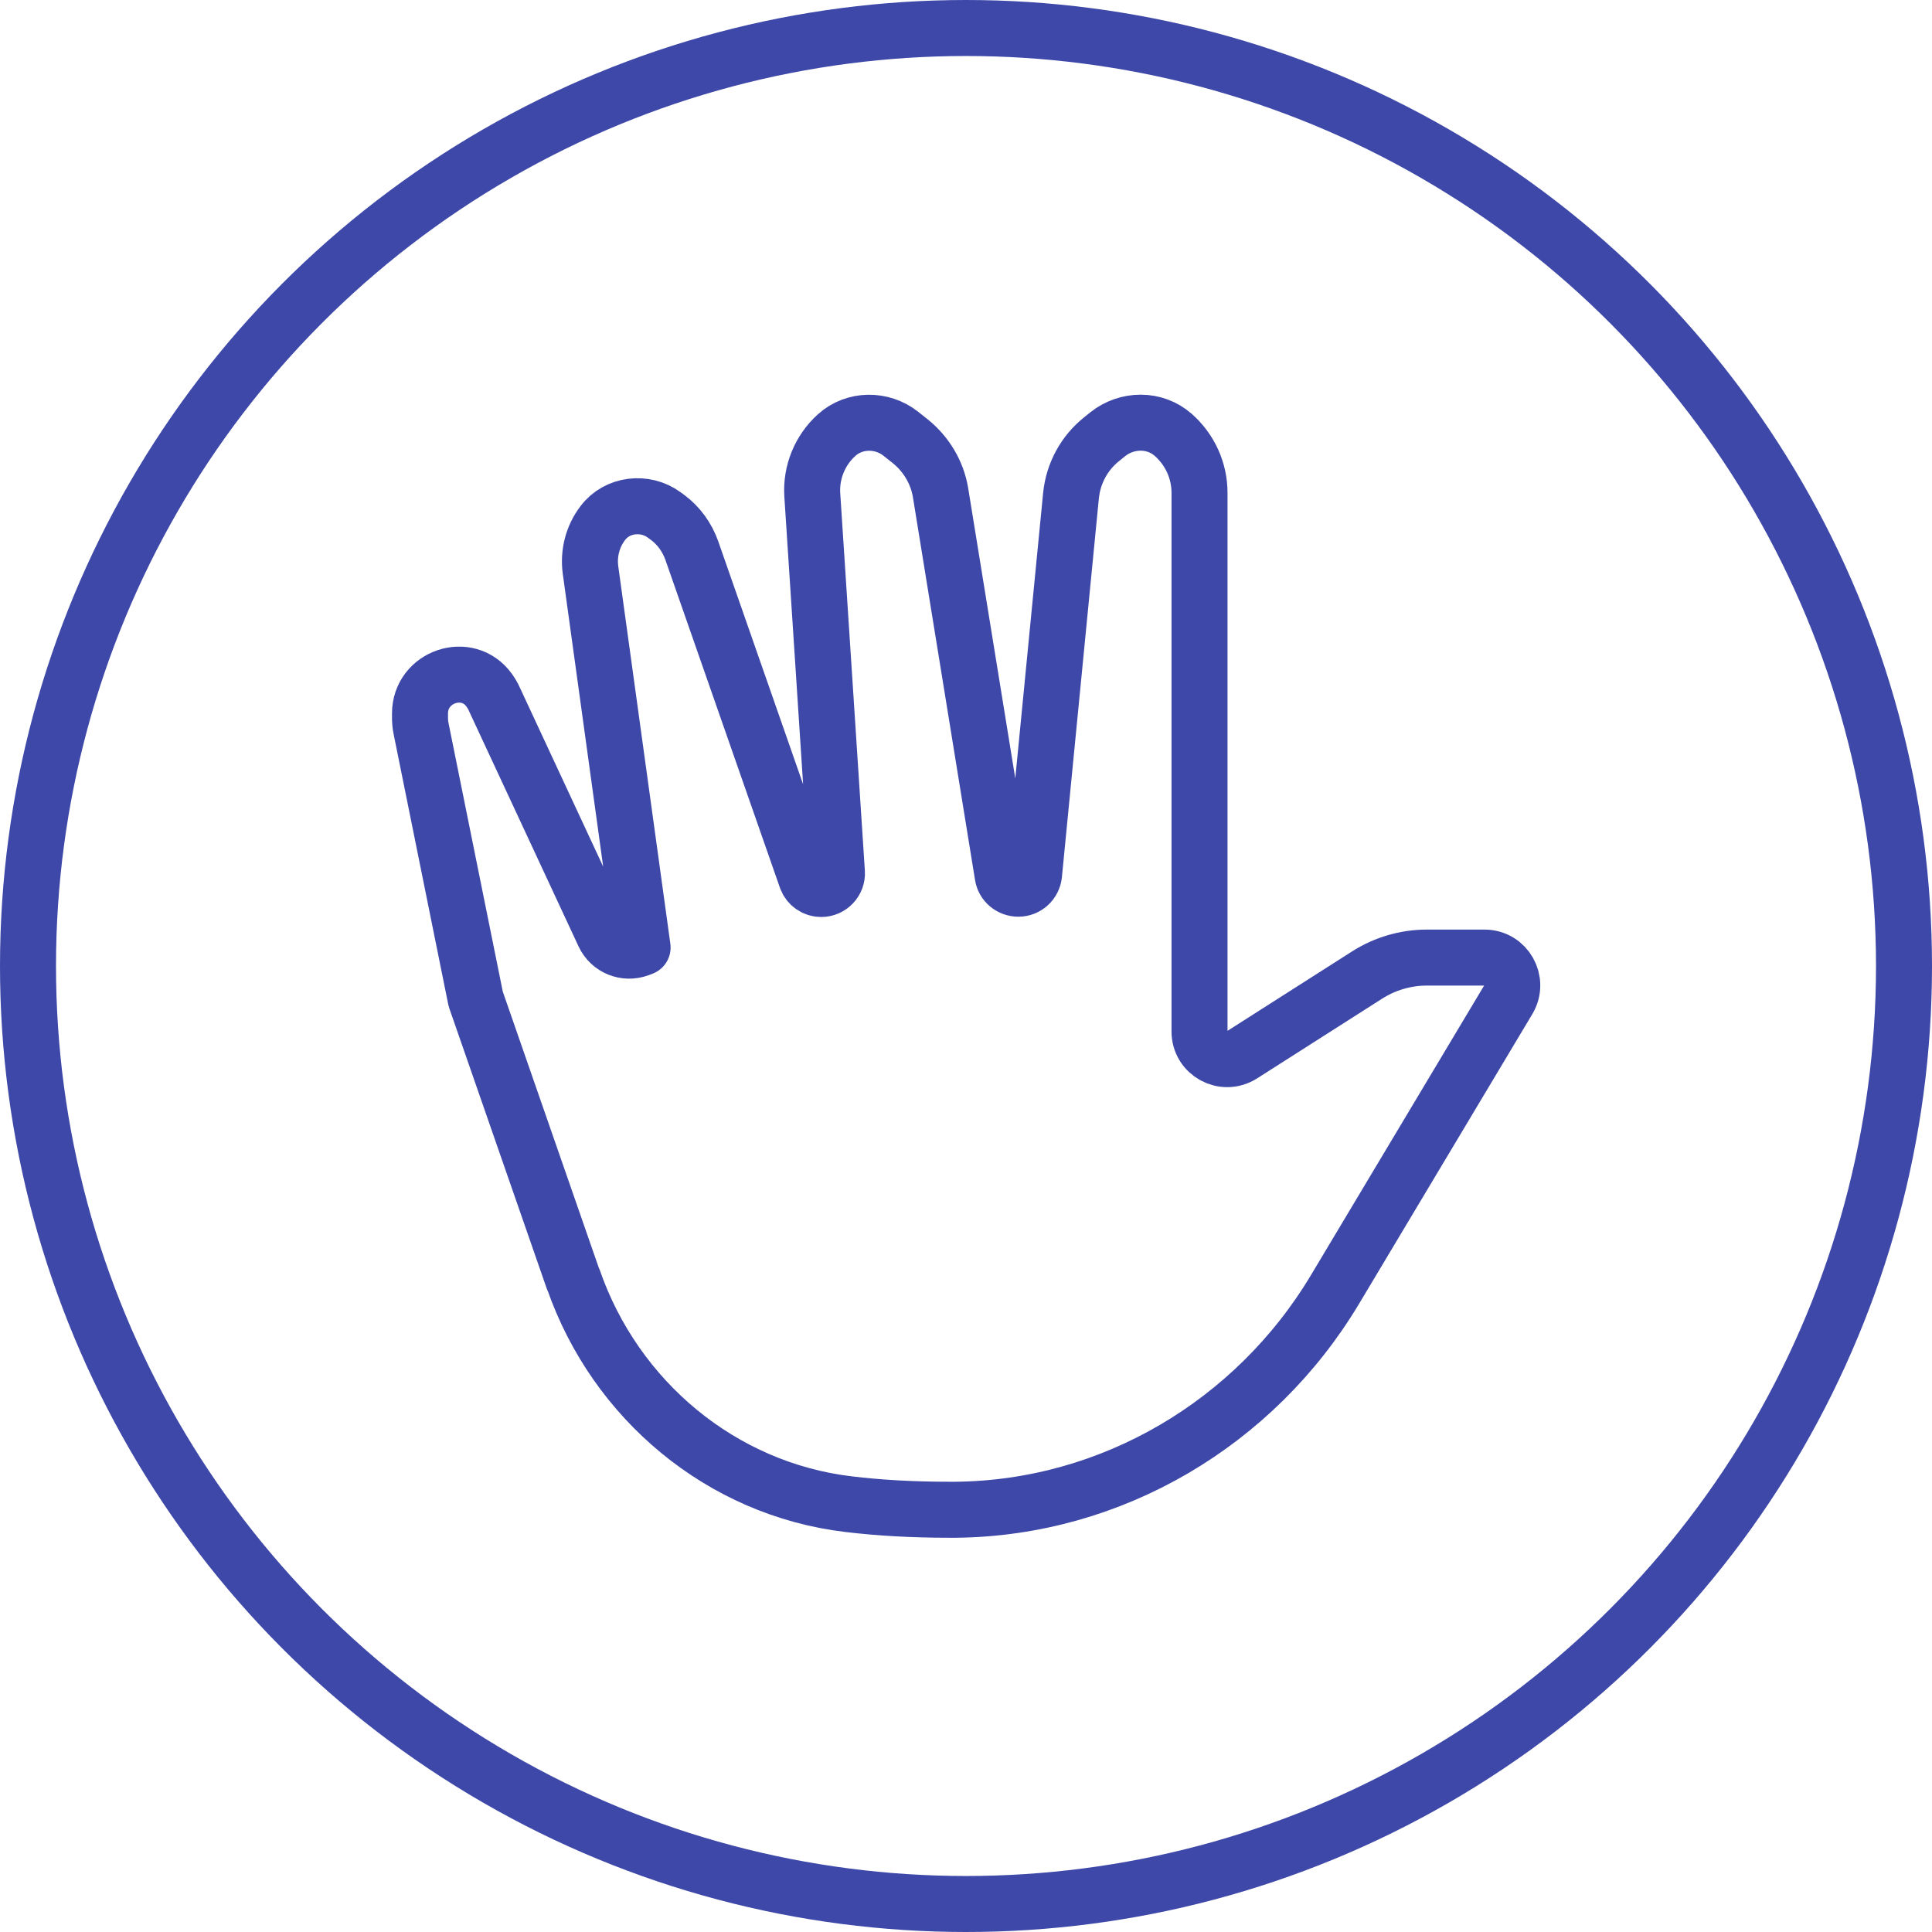 <?xml version="1.0" encoding="UTF-8"?>
<svg id="Layer_2" data-name="Layer 2" xmlns="http://www.w3.org/2000/svg" viewBox="0 0 69 69">
  <defs>
    <style>
      .cls-1 {
        fill: none;
        stroke: #3e48a8;
        stroke-linecap: round;
        stroke-linejoin: round;
        stroke-width: 2px;
      }
    </style>
  </defs>
  <g id="Layer_1-2" data-name="Layer 1">
    <g>
      <path class="cls-1" d="M20.47,45.69l-3.48-10.01-1.95-9.65c-.03-.14-.04-.27-.04-.41v-.14c0-1.32,1.7-1.9,2.47-.83.07.1.14.21.19.33l3.91,8.4c.22.47.76.69,1.25.51l.13-.05-1.86-13.48c-.08-.59.07-1.2.44-1.68.51-.68,1.51-.79,2.19-.29l.11.08c.41.3.71.72.88,1.2l4.09,11.71c.08.22.29.37.53.37.32,0,.58-.27.56-.59l-.88-13.49c-.05-.8.27-1.59.87-2.13.64-.58,1.62-.58,2.29-.05l.34.27c.57.46.96,1.11,1.08,1.83l2.22,13.68c.04.27.28.47.56.47.29,0,.53-.22.56-.51l1.32-13.53c.08-.79.47-1.52,1.1-2.02l.21-.17c.69-.55,1.68-.56,2.34.02.6.53.94,1.28.94,2.07v19.24c0,.78.86,1.25,1.52.83l4.47-2.85c.63-.4,1.37-.62,2.12-.62h2.07c.77,0,1.24.84.85,1.5l-6.19,10.35c-2.86,4.78-7.97,7.81-13.54,7.87-.08,0-.16,0-.24,0-1.33,0-2.52-.07-3.6-.2-4.53-.54-8.32-3.71-9.82-8.02Z"/>
      <circle class="cls-1" cx="34.5" cy="34.5" r="33.5"/>
    </g>
  </g>
</svg>